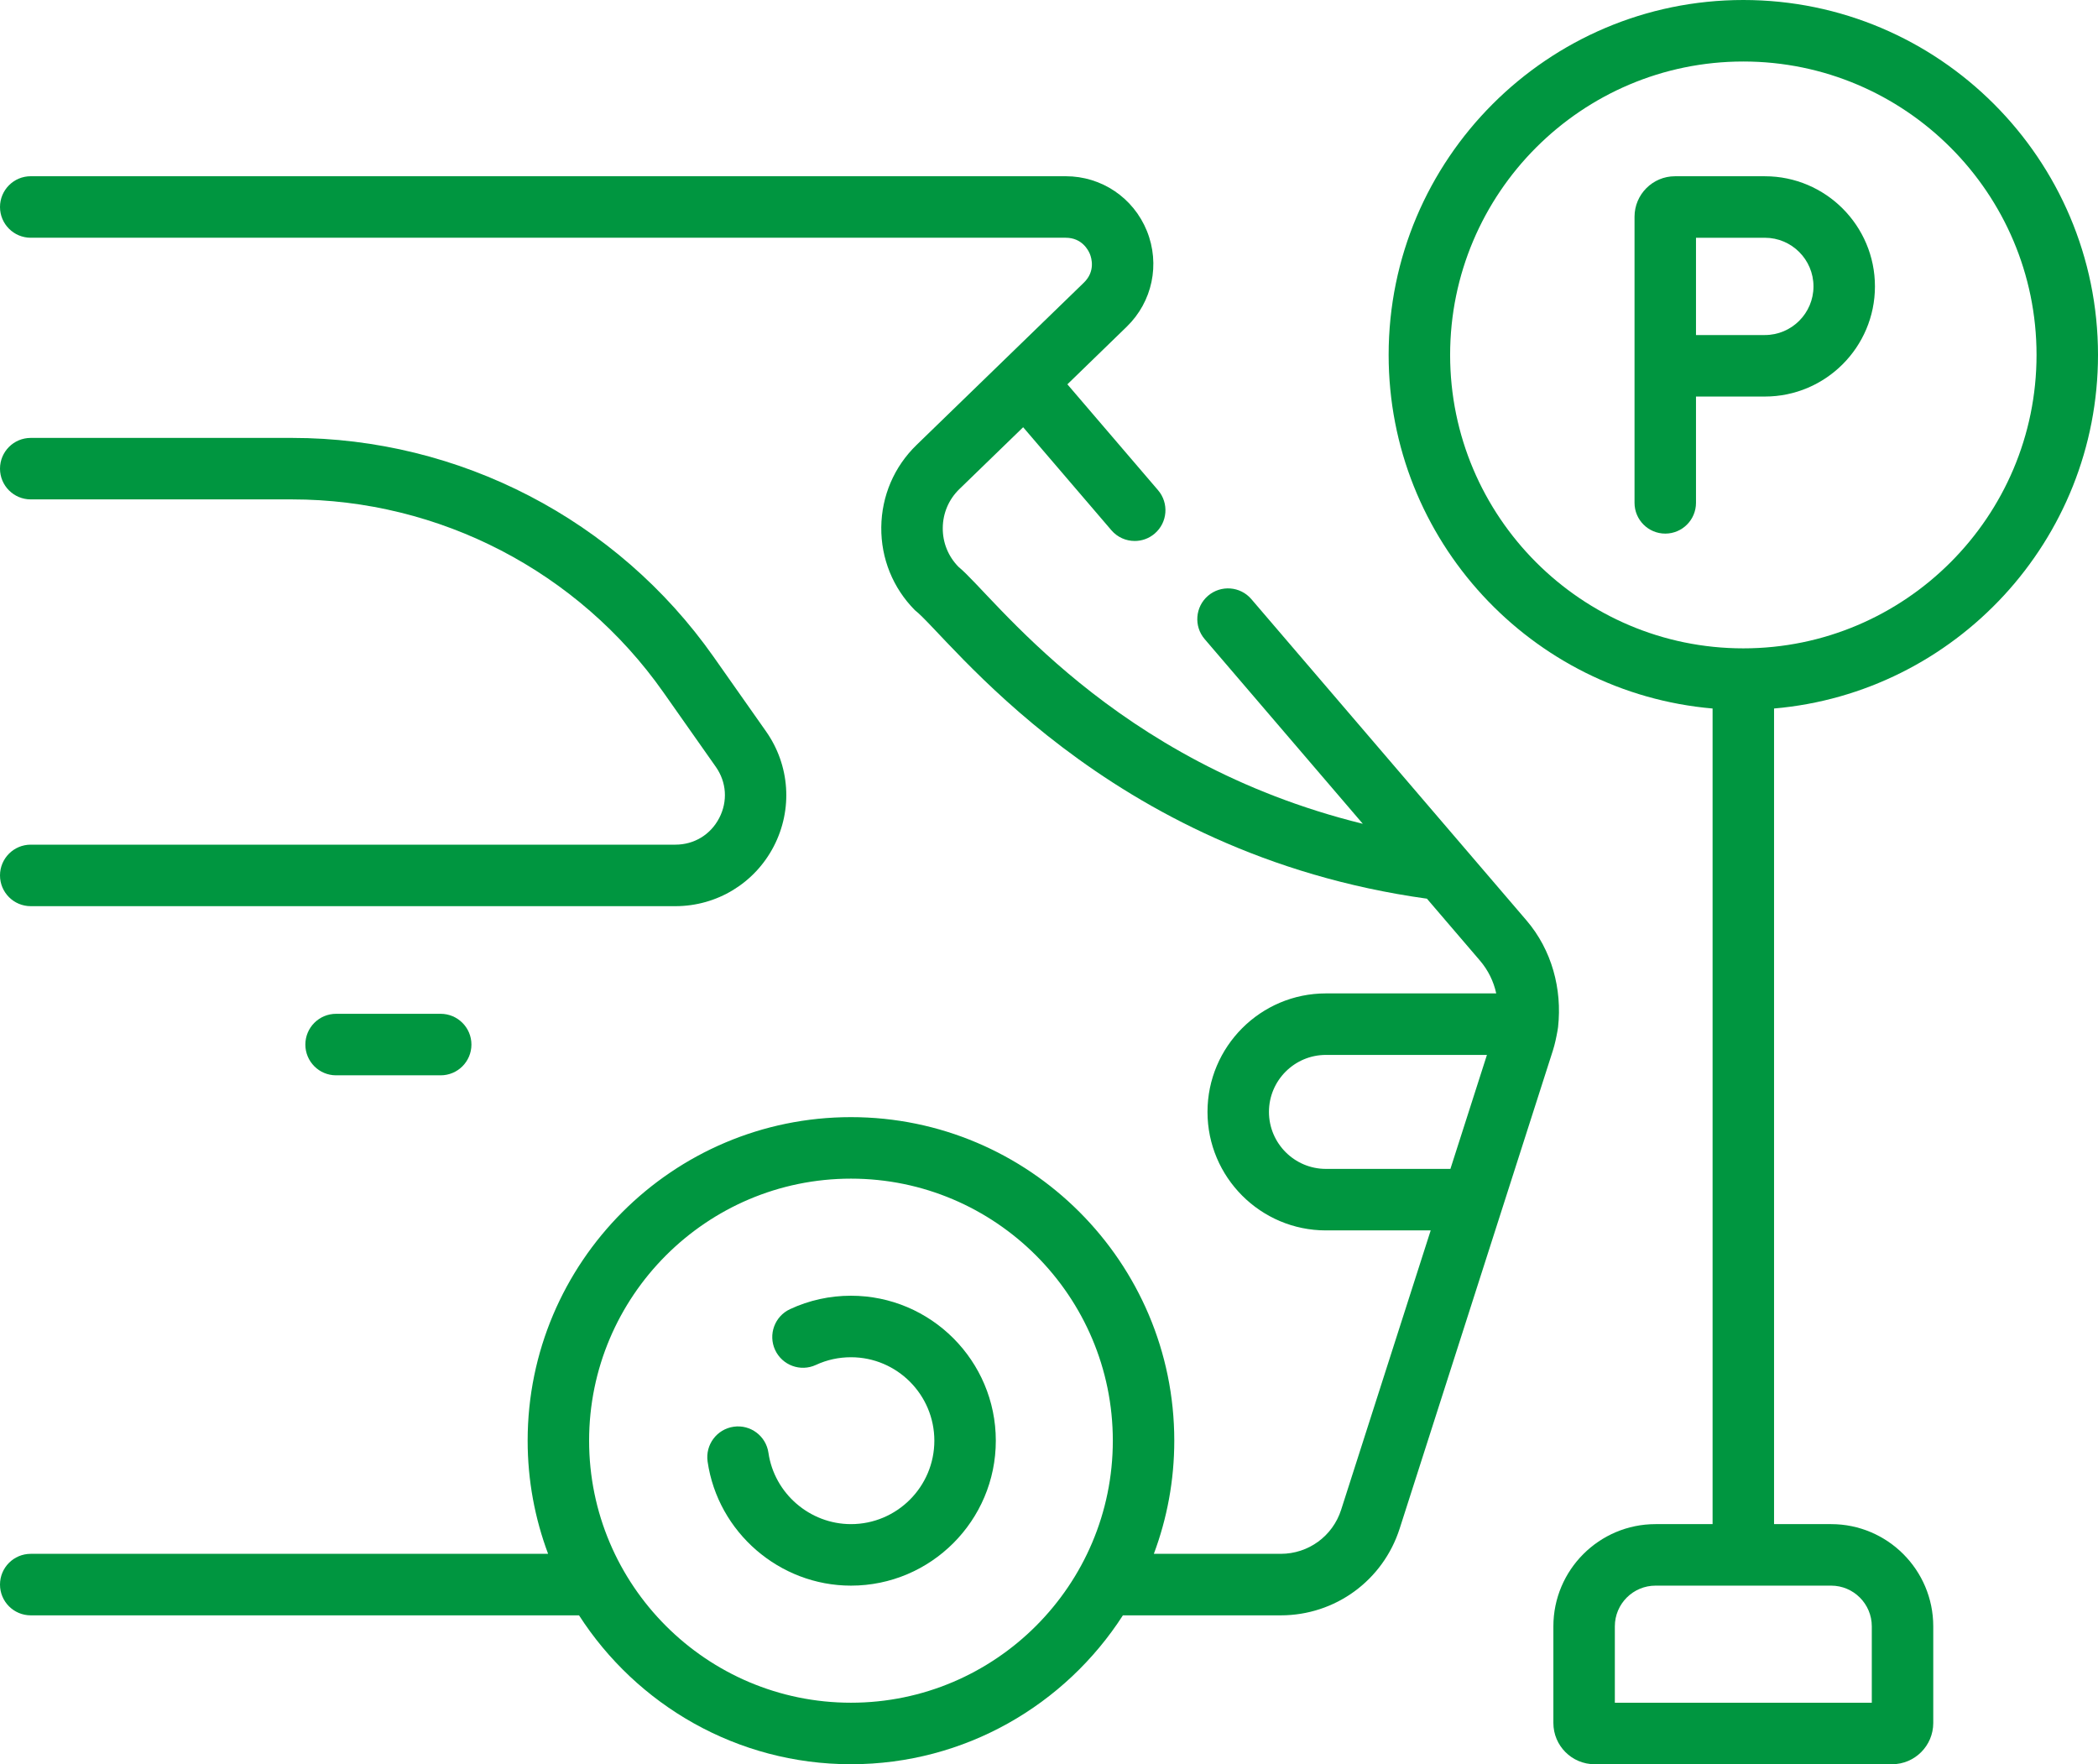 <?xml version="1.0" encoding="UTF-8"?>
<svg width="88px" height="74px" viewBox="0 0 88 74" version="1.1" xmlns="http://www.w3.org/2000/svg" xmlns:xlink="http://www.w3.org/1999/xlink">
    <title>parking-lot</title>
    <g id="Page-1-Copy" stroke="none" stroke-width="1" fill="none" fill-rule="evenodd">
        <g id="ModulAuto_SolutionEcono_v01" transform="translate(-1440, -1214)" fill="#009640" fill-rule="nonzero">
            <g id="parking-lot" transform="translate(1440, 1214)">
                <path d="M74.028,16.633 C76.573,16.633 78.644,14.56 78.644,12.013 C78.644,9.465 76.573,7.393 74.028,7.393 L70.257,7.393 C69.322,7.393 68.56,8.155 68.56,9.091 L68.56,21.092 C68.56,21.804 69.137,22.382 69.849,22.382 C70.561,22.382 71.138,21.804 71.138,21.092 L71.138,16.633 L74.028,16.633 Z M71.138,9.973 L74.028,9.973 C75.152,9.973 76.066,10.888 76.066,12.013 C76.066,13.138 75.152,14.053 74.028,14.053 L71.138,14.053 L71.138,9.973 Z" id="Shape"></path>
                <path d="M88,14.887 C88,6.678 81.326,0 73.123,0 C64.92,0 58.246,6.678 58.246,14.887 C58.246,22.661 64.232,29.062 71.834,29.718 L71.834,63.929 L69.44,63.929 C67.078,63.929 65.156,65.852 65.156,68.216 L65.156,72.27 C65.156,73.224 65.931,74 66.884,74 L79.362,74 C80.315,74 81.09,73.224 81.09,72.27 L81.09,68.216 C81.09,65.852 79.169,63.929 76.807,63.929 L74.412,63.929 L74.412,29.718 C82.014,29.062 88,22.661 88,14.887 L88,14.887 Z M78.512,68.216 L78.512,71.42 L67.734,71.42 L67.734,68.216 C67.734,67.275 68.499,66.509 69.44,66.509 L76.807,66.509 C77.747,66.509 78.512,67.275 78.512,68.216 Z M60.825,14.887 C60.825,8.101 66.342,2.58 73.123,2.58 C79.905,2.58 85.422,8.101 85.422,14.887 C85.422,21.673 79.905,27.195 73.123,27.195 C66.342,27.195 60.825,21.673 60.825,14.887 Z" id="Shape"></path>
                <path d="M65.132,44.074 C65.222,43.795 65.279,43.509 65.331,43.224 C65.339,43.176 65.347,43.127 65.353,43.077 C65.529,41.483 65.088,39.844 64.031,38.61 L52.488,25.131 C52.025,24.589 51.211,24.527 50.67,24.99 C50.13,25.454 50.067,26.269 50.531,26.809 L57.163,34.554 C46.633,31.962 41.685,24.987 40.206,23.778 C39.773,23.339 39.537,22.758 39.544,22.14 C39.55,21.522 39.797,20.945 40.24,20.515 L42.916,17.92 L46.616,22.24 C46.871,22.538 47.232,22.691 47.596,22.691 C47.893,22.691 48.191,22.589 48.434,22.38 C48.975,21.917 49.037,21.102 48.574,20.561 L44.771,16.12 L47.258,13.706 C48.338,12.659 48.67,11.081 48.106,9.687 C47.541,8.293 46.205,7.392 44.702,7.392 L1.289,7.392 C0.577,7.392 0,7.97 0,8.682 C0,9.395 0.577,9.972 1.289,9.972 L44.701,9.972 C45.386,9.972 45.651,10.496 45.716,10.656 C45.781,10.817 45.955,11.377 45.464,11.854 L38.445,18.663 C37.504,19.576 36.979,20.802 36.965,22.114 C36.952,23.425 37.452,24.661 38.373,25.592 C39.774,26.676 46.32,35.814 59.852,37.695 L62.074,40.289 C62.421,40.694 62.651,41.168 62.759,41.668 L55.615,41.668 C52.876,41.668 50.648,43.898 50.648,46.639 C50.648,49.379 52.876,51.609 55.615,51.609 L60.01,51.609 L56.254,63.326 C55.9,64.432 54.882,65.175 53.721,65.175 L48.398,65.175 C48.951,63.696 49.255,62.098 49.255,60.429 C49.255,52.946 43.171,46.858 35.694,46.858 C28.216,46.858 22.132,52.946 22.132,60.429 C22.132,62.098 22.437,63.696 22.99,65.175 L1.289,65.175 C0.577,65.175 0,65.752 0,66.465 C0,67.177 0.577,67.755 1.289,67.755 L24.287,67.755 C26.702,71.507 30.911,74 35.694,74 C40.476,74 44.685,71.507 47.1,67.755 L53.721,67.755 C56.007,67.755 58.011,66.291 58.709,64.114 L65.132,44.074 Z M35.694,71.42 C29.637,71.42 24.71,66.489 24.71,60.429 C24.71,54.368 29.637,49.438 35.694,49.438 C41.75,49.438 46.677,54.368 46.677,60.429 C46.677,66.489 41.75,71.42 35.694,71.42 Z M55.615,49.029 C54.298,49.029 53.226,47.956 53.226,46.638 C53.226,45.32 54.298,44.248 55.615,44.248 L62.369,44.248 L60.837,49.029 L55.615,49.029 L55.615,49.029 Z" id="Shape"></path>
                <path d="M28.328,35.429 L1.289,35.429 C0.577,35.429 0,36.007 0,36.719 C0,37.432 0.577,38.009 1.289,38.009 L28.328,38.009 C30.071,38.009 31.653,37.047 32.456,35.499 C33.259,33.95 33.134,32.102 32.13,30.676 L29.929,27.547 C25.885,21.799 19.276,18.368 12.251,18.368 L1.289,18.368 C0.577,18.368 0,18.945 0,19.658 C0,20.37 0.577,20.947 1.289,20.947 L12.251,20.947 C18.438,20.947 24.259,23.97 27.821,29.032 L30.022,32.161 C30.477,32.806 30.531,33.61 30.168,34.311 C29.804,35.011 29.117,35.429 28.328,35.429 Z" id="Path"></path>
                <path d="M14.097,42.524 C13.385,42.524 12.808,43.102 12.808,43.814 C12.808,44.527 13.385,45.104 14.097,45.104 L18.484,45.104 C19.196,45.104 19.774,44.527 19.774,43.814 C19.774,43.102 19.196,42.524 18.484,42.524 L14.097,42.524 Z" id="Path"></path>
                <path d="M35.694,54.349 C34.802,54.349 33.943,54.538 33.139,54.911 C32.493,55.211 32.213,55.978 32.512,56.624 C32.812,57.27 33.578,57.551 34.224,57.251 C34.685,57.037 35.18,56.929 35.694,56.929 C37.622,56.929 39.191,58.499 39.191,60.429 C39.191,62.359 37.622,63.929 35.694,63.929 C33.967,63.929 32.479,62.643 32.232,60.936 C32.13,60.231 31.477,59.741 30.772,59.844 C30.067,59.946 29.579,60.6 29.68,61.305 C30.109,64.272 32.694,66.509 35.693,66.509 C39.044,66.509 41.769,63.782 41.769,60.429 C41.769,57.076 39.044,54.349 35.694,54.349 L35.694,54.349 Z" id="Path"></path>
            </g>
        </g>
    </g>
</svg>